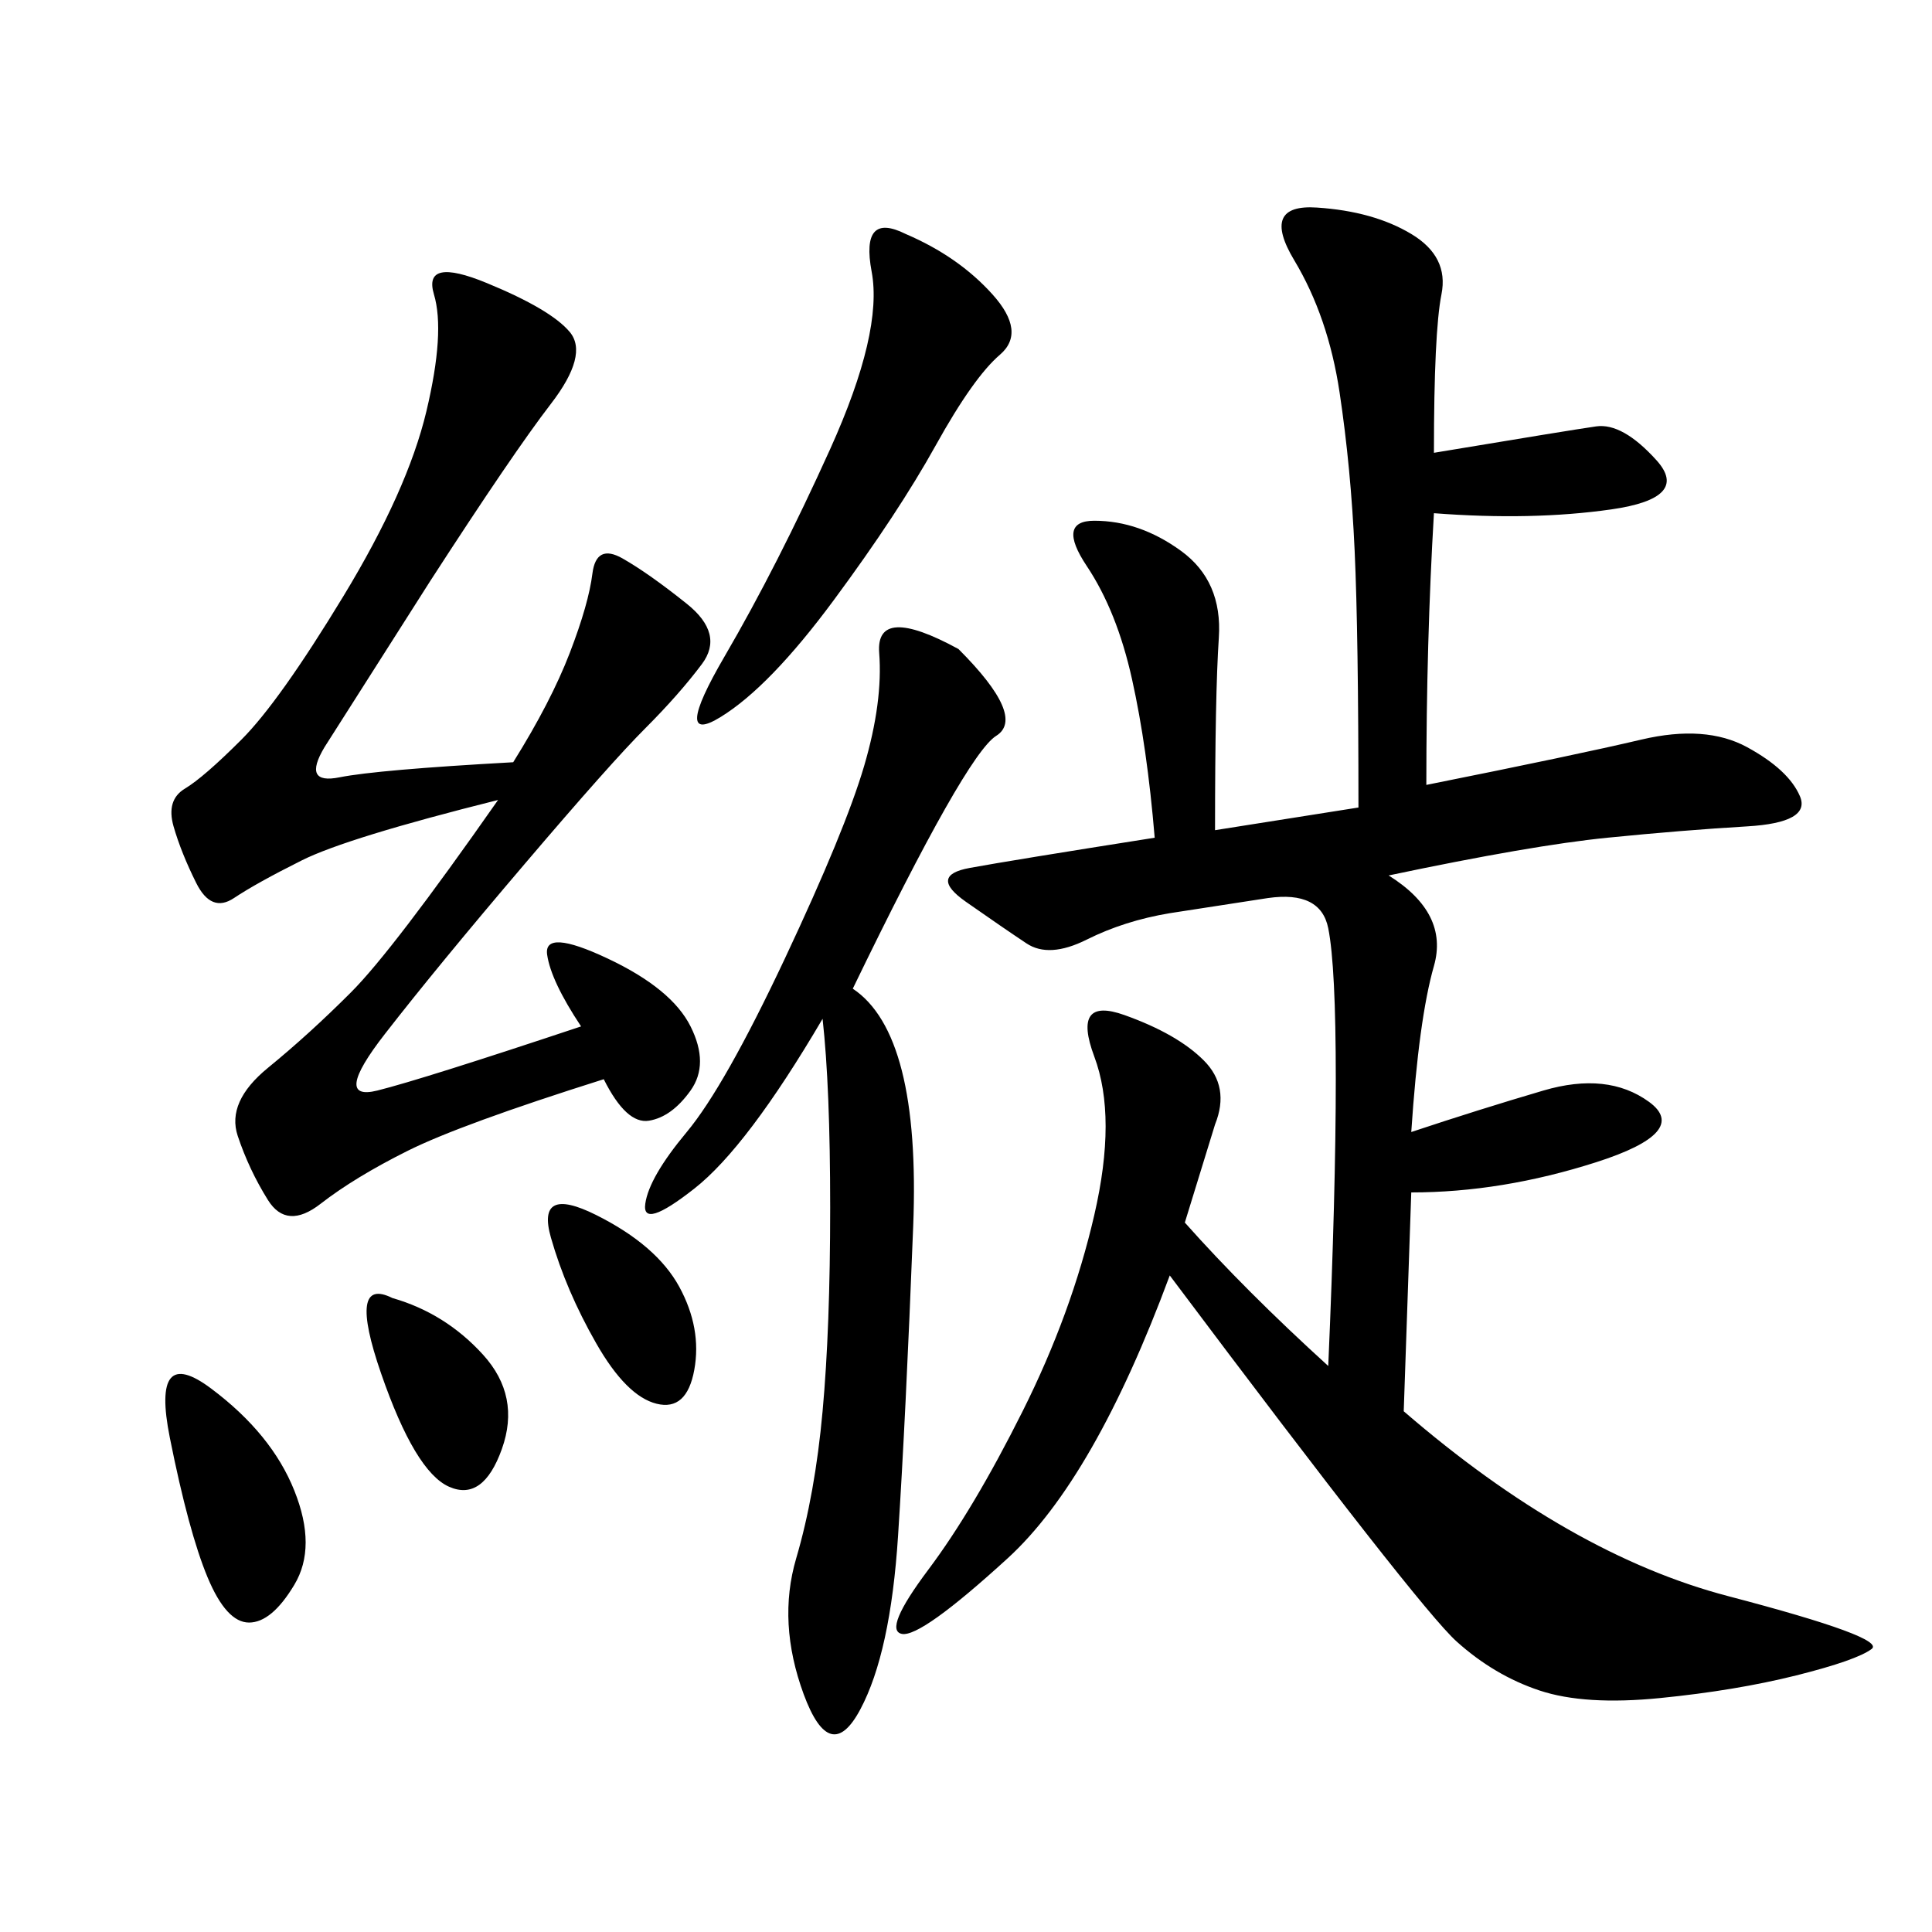 <svg xmlns="http://www.w3.org/2000/svg" xmlns:xlink="http://www.w3.org/1999/xlink" width="300" height="300"><path d="M179.30 130.08Q178.13 116.02 175.78 105.47Q173.44 94.92 168.75 87.89Q164.06 80.86 169.92 80.86L169.92 80.86Q176.95 80.86 183.40 85.55Q189.84 90.23 189.26 99.02Q188.67 107.81 188.67 128.91L188.67 128.91L210.94 125.39Q210.94 98.44 210.35 85.55Q209.77 72.66 208.01 60.94Q206.25 49.22 200.98 40.43Q195.70 31.64 204.49 32.23Q213.28 32.81 219.14 36.33Q225 39.84 223.83 45.70Q222.66 51.56 222.66 70.31L222.66 70.31Q243.75 66.80 247.85 66.21Q251.95 65.63 257.23 71.48Q262.50 77.34 250.20 79.10Q237.89 80.86 222.66 79.69L222.66 79.69Q221.48 99.61 221.48 121.88L221.48 121.88Q244.92 117.19 254.88 114.84Q264.84 112.50 271.29 116.02Q277.73 119.53 279.49 123.63Q281.25 127.73 271.29 128.32Q261.33 128.91 249.61 130.08Q237.89 131.25 215.63 135.94L215.63 135.94Q225 141.80 222.66 150Q220.31 158.20 219.14 175.78L219.14 175.78Q229.69 172.27 239.65 169.34Q249.61 166.41 256.05 171.09Q262.50 175.78 247.85 180.47Q233.20 185.16 219.14 185.16L219.14 185.16L217.97 219.14Q243.75 241.41 268.36 247.85Q292.97 254.30 290.63 256.05Q288.28 257.81 278.91 260.16Q269.53 262.50 257.81 263.67Q246.09 264.84 239.06 262.50Q232.03 260.16 226.17 254.88Q220.31 249.61 181.64 198.05L181.64 198.05Q169.92 229.69 156.45 241.99Q142.97 254.30 140.04 253.71Q137.11 253.13 144.14 243.75Q151.17 234.38 158.79 219.14Q166.41 203.91 169.92 188.67Q173.44 173.44 169.92 164.06Q166.41 154.69 174.61 157.62Q182.81 160.55 186.91 164.65Q191.02 168.75 188.67 174.61L188.67 174.61L183.98 189.84Q193.36 200.39 206.25 212.11L206.25 212.11Q207.42 185.16 207.42 167.58L207.42 167.58Q207.42 150 206.25 144.14Q205.08 138.28 196.88 139.45L196.88 139.45L181.64 141.80Q174.61 142.97 168.75 145.90Q162.89 148.83 159.38 146.48Q155.86 144.14 150 140.04Q144.14 135.94 150.59 134.77Q157.03 133.59 179.30 130.08L179.30 130.08ZM79.69 118.36Q85.55 108.98 88.48 101.37Q91.41 93.75 91.99 89.06Q92.58 84.38 96.68 86.72Q100.78 89.06 106.64 93.75Q112.50 98.44 108.98 103.13Q105.47 107.81 100.20 113.09Q94.92 118.36 81.45 134.18Q67.97 150 59.77 160.55Q51.56 171.09 58.59 169.34Q65.63 167.58 90.23 159.38L90.23 159.38Q85.55 152.34 84.96 148.24Q84.38 144.14 94.34 148.83Q104.30 153.52 107.23 159.38Q110.16 165.23 107.23 169.34Q104.30 173.44 100.78 174.02Q97.27 174.61 93.75 167.58L93.75 167.58Q71.48 174.61 63.28 178.71Q55.08 182.81 49.80 186.91Q44.53 191.02 41.60 186.33Q38.67 181.64 36.91 176.37Q35.16 171.09 41.60 165.82Q48.05 160.55 54.49 154.10Q60.94 147.66 77.34 124.22L77.34 124.22Q53.91 130.08 46.88 133.59Q39.84 137.11 36.33 139.45Q32.81 141.80 30.47 137.11Q28.13 132.42 26.95 128.32Q25.78 124.22 28.71 122.46Q31.64 120.70 37.50 114.84Q43.36 108.98 53.32 92.58Q63.28 76.17 66.21 63.87Q69.14 51.56 67.38 45.70Q65.63 39.84 75.59 43.95Q85.55 48.05 88.48 51.56Q91.41 55.08 85.55 62.70Q79.69 70.31 66.80 90.23L66.80 90.23L50.39 116.02Q46.88 121.88 52.73 120.70Q58.59 119.53 79.69 118.36L79.69 118.36ZM148.83 100.78Q159.38 111.33 154.69 114.26Q150 117.19 132.42 153.52L132.42 153.52Q142.97 160.55 141.80 190.43Q140.63 220.31 139.45 238.48Q138.28 256.64 133.59 265.43Q128.91 274.22 124.80 263.09Q120.70 251.95 123.63 241.99Q126.56 232.03 127.73 219.14Q128.91 206.25 128.91 187.50L128.91 187.50Q128.91 168.75 127.73 158.20L127.73 158.20Q116.02 178.13 107.81 184.57Q99.61 191.02 100.20 186.91Q100.78 182.81 106.64 175.78Q112.50 168.75 121.88 148.83Q131.25 128.91 134.18 118.95Q137.11 108.98 136.52 101.37Q135.94 93.75 148.83 100.78L148.83 100.78ZM140.63 36.33Q148.83 39.84 154.10 45.70Q159.38 51.56 155.27 55.08Q151.17 58.59 145.31 69.14Q139.45 79.69 129.49 93.16Q119.53 106.64 111.91 111.33Q104.30 116.02 112.50 101.95Q120.70 87.89 128.91 69.73Q137.11 51.56 135.35 42.19Q133.59 32.81 140.63 36.33L140.63 36.33ZM32.81 215.63Q42.19 222.66 45.70 231.45Q49.22 240.23 45.70 246.09Q42.19 251.95 38.67 251.95L38.67 251.95Q35.16 251.95 32.23 244.92Q29.30 237.89 26.37 223.24Q23.44 208.59 32.81 215.63L32.81 215.63ZM92.58 188.67Q101.95 193.36 105.47 199.80Q108.98 206.25 107.81 212.70Q106.64 219.14 101.95 217.97Q97.27 216.80 92.58 208.59Q87.89 200.39 85.55 192.19Q83.20 183.98 92.58 188.67L92.58 188.67ZM60.94 201.56Q69.14 203.91 75 210.35Q80.86 216.80 77.93 225Q75 233.20 69.73 230.86Q64.45 228.52 59.18 213.28Q53.91 198.05 60.94 201.56L60.94 201.56Z"/></svg>
